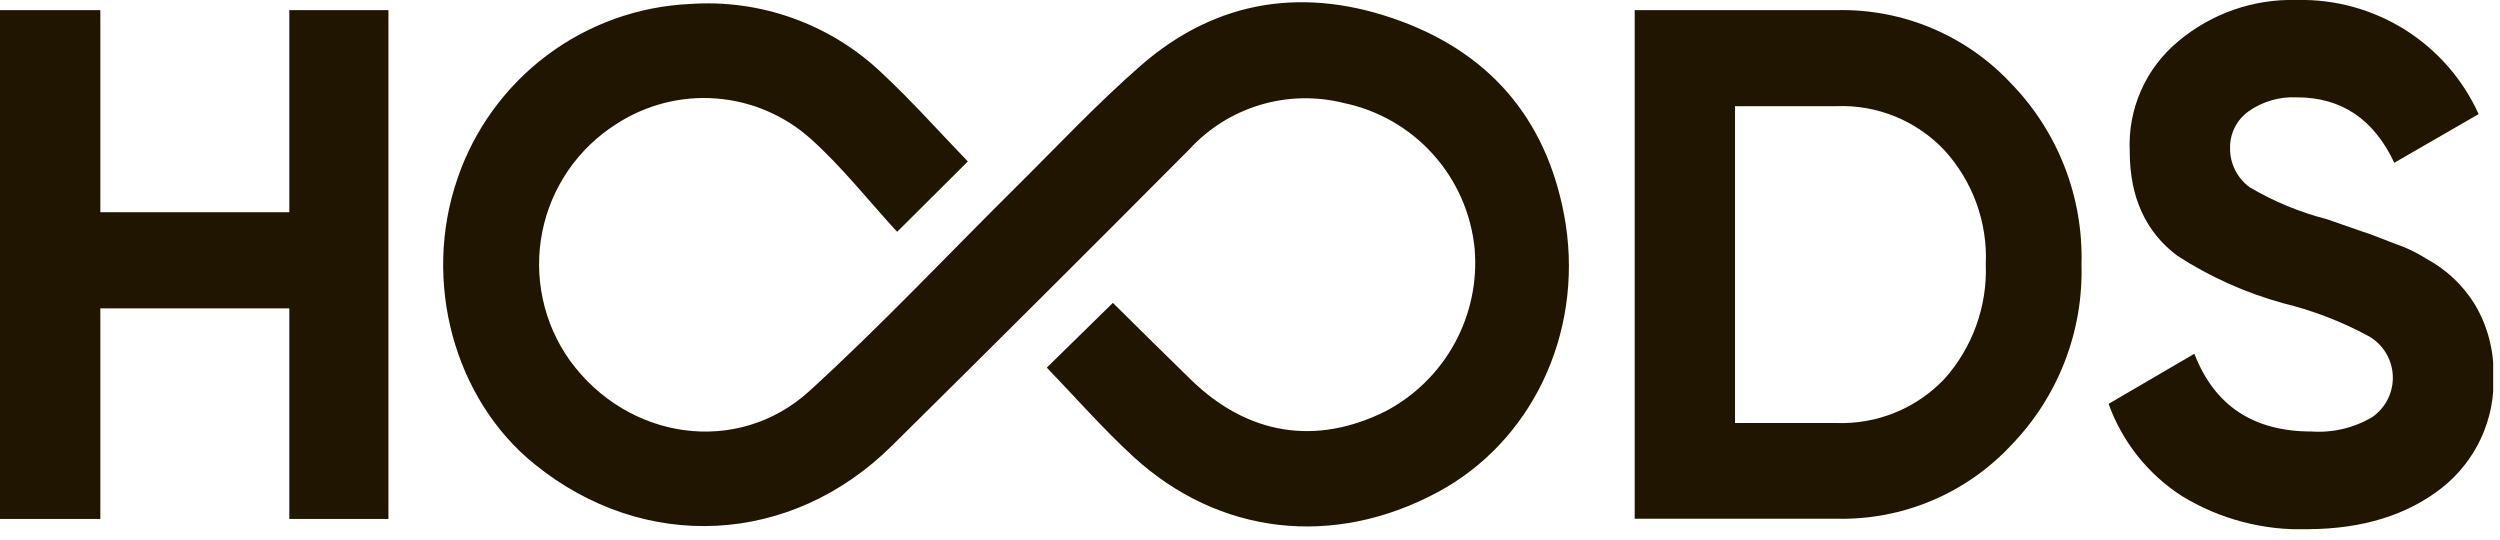 <?xml version="1.0" encoding="UTF-8"?> <svg xmlns="http://www.w3.org/2000/svg" width="227" height="49" viewBox="0 0 227 49" fill="none"><g clip-path="url(#clip0_147654_250)"><path d="M26.27 19.27V0.92H35.27V47.12H26.27V28H9.11V47.12H0V0.92H9.11V19.27H26.27Z" fill="#201600"></path><path d="M148.43 0.92H166.78C169.741 0.852 172.684 1.411 175.414 2.56C178.144 3.71 180.599 5.424 182.62 7.59C184.724 9.761 186.373 12.332 187.469 15.15C188.565 17.968 189.085 20.977 189 24C189.086 27.029 188.564 30.044 187.465 32.868C186.365 35.692 184.711 38.267 182.6 40.44C180.579 42.604 178.122 44.316 175.392 45.464C172.662 46.612 169.721 47.169 166.76 47.1H148.43V0.92ZM157.54 38.41H166.78C168.599 38.471 170.41 38.146 172.094 37.457C173.778 36.767 175.296 35.729 176.55 34.41C179.102 31.557 180.45 27.826 180.31 24C180.478 20.185 179.126 16.459 176.55 13.64C175.3 12.316 173.782 11.274 172.097 10.584C170.412 9.894 168.599 9.572 166.78 9.64H157.54V38.41Z" fill="#201600"></path><path d="M209.62 48.05C205.579 48.198 201.583 47.154 198.13 45.05C195.044 43.068 192.7 40.122 191.46 36.67L199.25 32.12C201.063 36.827 204.607 39.18 209.88 39.18C211.818 39.315 213.751 38.854 215.42 37.86C216.019 37.44 216.501 36.875 216.824 36.219C217.147 35.562 217.298 34.835 217.266 34.105C217.233 33.374 217.016 32.663 216.636 32.038C216.256 31.414 215.724 30.895 215.09 30.53C212.632 29.201 210.014 28.192 207.3 27.53C203.91 26.597 200.682 25.15 197.73 23.24C194.83 21.087 193.38 17.92 193.38 13.74C193.287 11.844 193.639 9.953 194.406 8.217C195.173 6.481 196.336 4.948 197.8 3.74C200.806 1.216 204.636 -0.116 208.56 -1.65664e-05C212.023 -0.083 215.435 0.855 218.369 2.697C221.303 4.539 223.63 7.204 225.06 10.36L217.4 14.78C215.547 10.82 212.6 8.84 208.56 8.84C206.983 8.759 205.426 9.214 204.14 10.13C203.616 10.51 203.192 11.012 202.905 11.592C202.617 12.172 202.475 12.813 202.49 13.46C202.483 14.149 202.641 14.83 202.95 15.446C203.26 16.062 203.712 16.595 204.27 17C206.454 18.293 208.811 19.27 211.27 19.9L214.43 21C215 21.17 215.99 21.55 217.43 22.12C218.455 22.459 219.432 22.926 220.34 23.51C222.121 24.471 223.621 25.881 224.69 27.6C225.871 29.569 226.468 31.834 226.41 34.13C226.485 36.075 226.099 38.01 225.284 39.777C224.469 41.544 223.248 43.094 221.72 44.3C218.573 46.767 214.54 48.017 209.62 48.05Z" fill="#201600"></path><path d="M87.88 14.66L81.46 21.05C78.85 18.21 76.46 15.16 73.62 12.61C71.241 10.479 68.226 9.191 65.042 8.943C61.858 8.696 58.68 9.503 56 11.24C54.265 12.329 52.771 13.761 51.609 15.447C50.446 17.134 49.64 19.04 49.239 21.049C48.839 23.057 48.852 25.127 49.279 27.13C49.705 29.133 50.536 31.029 51.72 32.7C57 40 67 41.43 73.5 35.5C80 29.57 86 23.19 92.24 17C95.98 13.3 99.59 9.44 103.53 6C110.53 -0.14 118.65 -1.23 127.17 1.91C135.69 5.05 140.74 11.33 142.17 20.38C143.7 30.43 139.01 40.16 130.52 44.7C121.09 49.76 110.68 48.6 102.89 41.45C100.14 38.92 97.66 36.09 95.05 33.38C96.93 31.53 98.89 29.62 101.05 27.5C103.33 29.75 105.73 32.14 108.16 34.5C113.31 39.5 119.5 40.5 125.85 37.32C128.482 35.925 130.648 33.79 132.079 31.177C133.51 28.564 134.143 25.589 133.9 22.62C133.596 19.426 132.277 16.414 130.135 14.026C127.993 11.637 125.142 9.999 122 9.35C119.504 8.725 116.887 8.785 114.422 9.525C111.958 10.264 109.739 11.655 108 13.55C99.04 22.557 90.04 31.527 81 40.46C71.84 49.55 58.5 50.22 48.53 42.14C41.23 36.24 38.33 25.54 41.53 16.24C43.046 11.775 45.874 7.871 49.643 5.038C53.413 2.205 57.949 0.574 62.66 0.36C65.834 0.139 69.018 0.581 72.012 1.657C75.006 2.732 77.743 4.419 80.05 6.61C82.73 9.1 85.17 11.85 87.88 14.66Z" fill="#201600"></path></g><defs><clipPath id="clip0_147654_250"><rect width="226.38" height="48.05" fill="white"></rect></clipPath></defs></svg> 